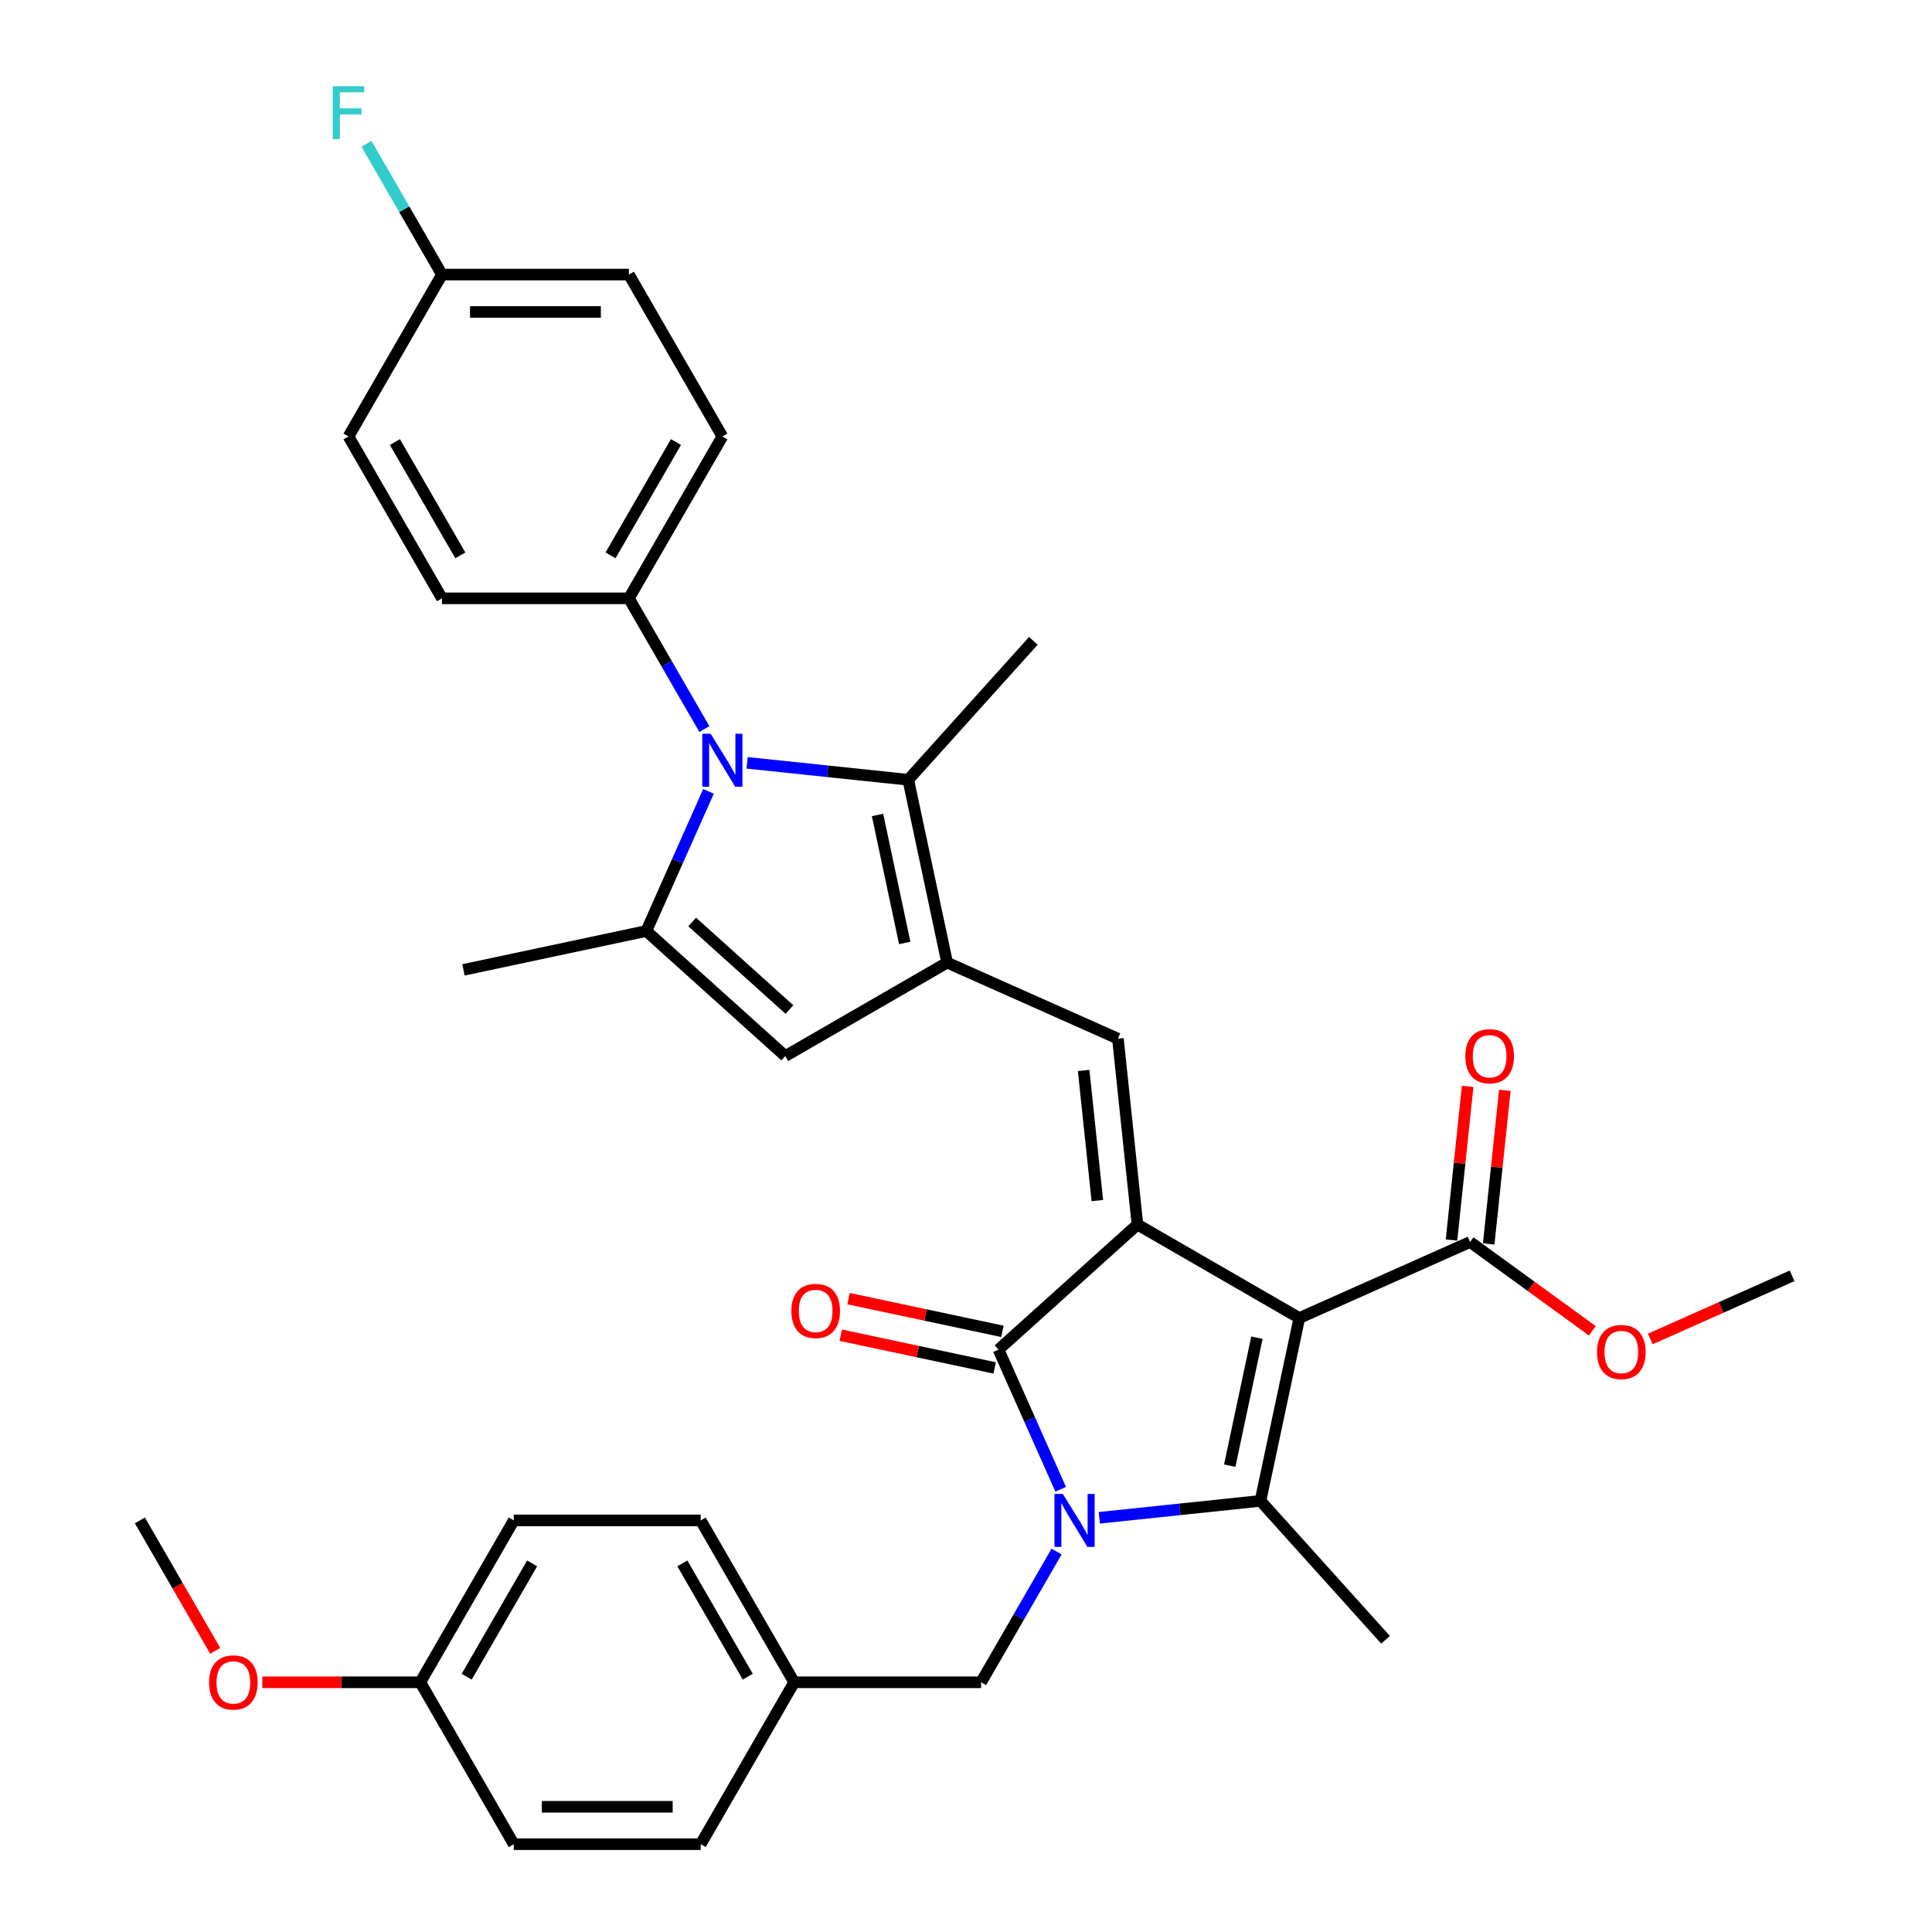 <?xml version='1.0' encoding='iso-8859-1'?>
<svg version='1.1' baseProfile='full'
              xmlns='http://www.w3.org/2000/svg'
                      xmlns:rdkit='http://www.rdkit.org/xml'
                      xmlns:xlink='http://www.w3.org/1999/xlink'
                  xml:space='preserve'
width='1000px' height='1000px' viewBox='0 0 1000 1000'>
<!-- END OF HEADER -->
<rect style='opacity:1.0;fill:#FFFFFF;stroke:none' width='1000' height='1000' x='0' y='0'> </rect>
<path class='bond-0' d='M 672.53,682.206 L 588.738,633.828' style='fill:none;fill-rule:evenodd;stroke:#000000;stroke-width:6px;stroke-linecap:butt;stroke-linejoin:miter;stroke-opacity:1' />
<path class='bond-2' d='M 672.53,682.206 L 652.414,776.847' style='fill:none;fill-rule:evenodd;stroke:#000000;stroke-width:6px;stroke-linecap:butt;stroke-linejoin:miter;stroke-opacity:1' />
<path class='bond-2' d='M 650.585,692.379 L 636.503,758.627' style='fill:none;fill-rule:evenodd;stroke:#000000;stroke-width:6px;stroke-linecap:butt;stroke-linejoin:miter;stroke-opacity:1' />
<path class='bond-10' d='M 672.53,682.206 L 760.921,642.852' style='fill:none;fill-rule:evenodd;stroke:#000000;stroke-width:6px;stroke-linecap:butt;stroke-linejoin:miter;stroke-opacity:1' />
<path class='bond-3' d='M 588.738,633.828 L 516.835,698.57' style='fill:none;fill-rule:evenodd;stroke:#000000;stroke-width:6px;stroke-linecap:butt;stroke-linejoin:miter;stroke-opacity:1' />
<path class='bond-6' d='M 588.738,633.828 L 578.624,537.603' style='fill:none;fill-rule:evenodd;stroke:#000000;stroke-width:6px;stroke-linecap:butt;stroke-linejoin:miter;stroke-opacity:1' />
<path class='bond-6' d='M 567.976,621.417 L 560.896,554.06' style='fill:none;fill-rule:evenodd;stroke:#000000;stroke-width:6px;stroke-linecap:butt;stroke-linejoin:miter;stroke-opacity:1' />
<path class='bond-1' d='M 568.999,785.614 L 610.706,781.23' style='fill:none;fill-rule:evenodd;stroke:#0000FF;stroke-width:6px;stroke-linecap:butt;stroke-linejoin:miter;stroke-opacity:1' />
<path class='bond-1' d='M 610.706,781.23 L 652.414,776.847' style='fill:none;fill-rule:evenodd;stroke:#000000;stroke-width:6px;stroke-linecap:butt;stroke-linejoin:miter;stroke-opacity:1' />
<path class='bond-11' d='M 546.882,803.08 L 527.347,836.916' style='fill:none;fill-rule:evenodd;stroke:#0000FF;stroke-width:6px;stroke-linecap:butt;stroke-linejoin:miter;stroke-opacity:1' />
<path class='bond-11' d='M 527.347,836.916 L 507.811,870.753' style='fill:none;fill-rule:evenodd;stroke:#000000;stroke-width:6px;stroke-linecap:butt;stroke-linejoin:miter;stroke-opacity:1' />
<path class='bond-34' d='M 549.012,770.841 L 532.923,734.706' style='fill:none;fill-rule:evenodd;stroke:#0000FF;stroke-width:6px;stroke-linecap:butt;stroke-linejoin:miter;stroke-opacity:1' />
<path class='bond-34' d='M 532.923,734.706 L 516.835,698.57' style='fill:none;fill-rule:evenodd;stroke:#000000;stroke-width:6px;stroke-linecap:butt;stroke-linejoin:miter;stroke-opacity:1' />
<path class='bond-17' d='M 652.414,776.847 L 717.156,848.75' style='fill:none;fill-rule:evenodd;stroke:#000000;stroke-width:6px;stroke-linecap:butt;stroke-linejoin:miter;stroke-opacity:1' />
<path class='bond-13' d='M 518.846,689.106 L 479.024,680.642' style='fill:none;fill-rule:evenodd;stroke:#000000;stroke-width:6px;stroke-linecap:butt;stroke-linejoin:miter;stroke-opacity:1' />
<path class='bond-13' d='M 479.024,680.642 L 439.203,672.177' style='fill:none;fill-rule:evenodd;stroke:#FF0000;stroke-width:6px;stroke-linecap:butt;stroke-linejoin:miter;stroke-opacity:1' />
<path class='bond-13' d='M 514.823,708.034 L 475.001,699.57' style='fill:none;fill-rule:evenodd;stroke:#000000;stroke-width:6px;stroke-linecap:butt;stroke-linejoin:miter;stroke-opacity:1' />
<path class='bond-13' d='M 475.001,699.57 L 435.179,691.105' style='fill:none;fill-rule:evenodd;stroke:#FF0000;stroke-width:6px;stroke-linecap:butt;stroke-linejoin:miter;stroke-opacity:1' />
<path class='bond-4' d='M 490.234,498.249 L 578.624,537.603' style='fill:none;fill-rule:evenodd;stroke:#000000;stroke-width:6px;stroke-linecap:butt;stroke-linejoin:miter;stroke-opacity:1' />
<path class='bond-8' d='M 490.234,498.249 L 470.117,403.608' style='fill:none;fill-rule:evenodd;stroke:#000000;stroke-width:6px;stroke-linecap:butt;stroke-linejoin:miter;stroke-opacity:1' />
<path class='bond-8' d='M 468.288,488.076 L 454.207,421.828' style='fill:none;fill-rule:evenodd;stroke:#000000;stroke-width:6px;stroke-linecap:butt;stroke-linejoin:miter;stroke-opacity:1' />
<path class='bond-9' d='M 490.234,498.249 L 406.441,546.627' style='fill:none;fill-rule:evenodd;stroke:#000000;stroke-width:6px;stroke-linecap:butt;stroke-linejoin:miter;stroke-opacity:1' />
<path class='bond-5' d='M 386.703,394.841 L 428.41,399.225' style='fill:none;fill-rule:evenodd;stroke:#0000FF;stroke-width:6px;stroke-linecap:butt;stroke-linejoin:miter;stroke-opacity:1' />
<path class='bond-5' d='M 428.41,399.225 L 470.117,403.608' style='fill:none;fill-rule:evenodd;stroke:#000000;stroke-width:6px;stroke-linecap:butt;stroke-linejoin:miter;stroke-opacity:1' />
<path class='bond-12' d='M 364.586,377.375 L 345.05,343.539' style='fill:none;fill-rule:evenodd;stroke:#0000FF;stroke-width:6px;stroke-linecap:butt;stroke-linejoin:miter;stroke-opacity:1' />
<path class='bond-12' d='M 345.05,343.539 L 325.515,309.702' style='fill:none;fill-rule:evenodd;stroke:#000000;stroke-width:6px;stroke-linecap:butt;stroke-linejoin:miter;stroke-opacity:1' />
<path class='bond-35' d='M 366.715,409.614 L 350.627,445.75' style='fill:none;fill-rule:evenodd;stroke:#0000FF;stroke-width:6px;stroke-linecap:butt;stroke-linejoin:miter;stroke-opacity:1' />
<path class='bond-35' d='M 350.627,445.75 L 334.538,481.885' style='fill:none;fill-rule:evenodd;stroke:#000000;stroke-width:6px;stroke-linecap:butt;stroke-linejoin:miter;stroke-opacity:1' />
<path class='bond-7' d='M 334.538,481.885 L 406.441,546.627' style='fill:none;fill-rule:evenodd;stroke:#000000;stroke-width:6px;stroke-linecap:butt;stroke-linejoin:miter;stroke-opacity:1' />
<path class='bond-7' d='M 358.272,477.216 L 408.604,522.535' style='fill:none;fill-rule:evenodd;stroke:#000000;stroke-width:6px;stroke-linecap:butt;stroke-linejoin:miter;stroke-opacity:1' />
<path class='bond-21' d='M 334.538,481.885 L 239.897,502.001' style='fill:none;fill-rule:evenodd;stroke:#000000;stroke-width:6px;stroke-linecap:butt;stroke-linejoin:miter;stroke-opacity:1' />
<path class='bond-23' d='M 470.117,403.608 L 534.859,331.705' style='fill:none;fill-rule:evenodd;stroke:#000000;stroke-width:6px;stroke-linecap:butt;stroke-linejoin:miter;stroke-opacity:1' />
<path class='bond-14' d='M 770.543,643.863 L 774.722,604.101' style='fill:none;fill-rule:evenodd;stroke:#000000;stroke-width:6px;stroke-linecap:butt;stroke-linejoin:miter;stroke-opacity:1' />
<path class='bond-14' d='M 774.722,604.101 L 778.902,564.338' style='fill:none;fill-rule:evenodd;stroke:#FF0000;stroke-width:6px;stroke-linecap:butt;stroke-linejoin:miter;stroke-opacity:1' />
<path class='bond-14' d='M 751.298,641.841 L 755.477,602.078' style='fill:none;fill-rule:evenodd;stroke:#000000;stroke-width:6px;stroke-linecap:butt;stroke-linejoin:miter;stroke-opacity:1' />
<path class='bond-14' d='M 755.477,602.078 L 759.657,562.315' style='fill:none;fill-rule:evenodd;stroke:#FF0000;stroke-width:6px;stroke-linecap:butt;stroke-linejoin:miter;stroke-opacity:1' />
<path class='bond-19' d='M 760.921,642.852 L 792.56,665.84' style='fill:none;fill-rule:evenodd;stroke:#000000;stroke-width:6px;stroke-linecap:butt;stroke-linejoin:miter;stroke-opacity:1' />
<path class='bond-19' d='M 792.56,665.84 L 824.2,688.827' style='fill:none;fill-rule:evenodd;stroke:#FF0000;stroke-width:6px;stroke-linecap:butt;stroke-linejoin:miter;stroke-opacity:1' />
<path class='bond-18' d='M 507.811,870.753 L 411.056,870.753' style='fill:none;fill-rule:evenodd;stroke:#000000;stroke-width:6px;stroke-linecap:butt;stroke-linejoin:miter;stroke-opacity:1' />
<path class='bond-15' d='M 325.515,309.702 L 373.892,225.91' style='fill:none;fill-rule:evenodd;stroke:#000000;stroke-width:6px;stroke-linecap:butt;stroke-linejoin:miter;stroke-opacity:1' />
<path class='bond-15' d='M 316.013,287.458 L 349.877,228.803' style='fill:none;fill-rule:evenodd;stroke:#000000;stroke-width:6px;stroke-linecap:butt;stroke-linejoin:miter;stroke-opacity:1' />
<path class='bond-16' d='M 325.515,309.702 L 228.759,309.702' style='fill:none;fill-rule:evenodd;stroke:#000000;stroke-width:6px;stroke-linecap:butt;stroke-linejoin:miter;stroke-opacity:1' />
<path class='bond-25' d='M 373.892,225.91 L 325.515,142.117' style='fill:none;fill-rule:evenodd;stroke:#000000;stroke-width:6px;stroke-linecap:butt;stroke-linejoin:miter;stroke-opacity:1' />
<path class='bond-24' d='M 228.759,309.702 L 180.382,225.91' style='fill:none;fill-rule:evenodd;stroke:#000000;stroke-width:6px;stroke-linecap:butt;stroke-linejoin:miter;stroke-opacity:1' />
<path class='bond-24' d='M 238.261,287.458 L 204.397,228.803' style='fill:none;fill-rule:evenodd;stroke:#000000;stroke-width:6px;stroke-linecap:butt;stroke-linejoin:miter;stroke-opacity:1' />
<path class='bond-27' d='M 411.056,870.753 L 362.678,954.545' style='fill:none;fill-rule:evenodd;stroke:#000000;stroke-width:6px;stroke-linecap:butt;stroke-linejoin:miter;stroke-opacity:1' />
<path class='bond-28' d='M 411.056,870.753 L 362.678,786.96' style='fill:none;fill-rule:evenodd;stroke:#000000;stroke-width:6px;stroke-linecap:butt;stroke-linejoin:miter;stroke-opacity:1' />
<path class='bond-28' d='M 387.041,867.86 L 353.176,809.205' style='fill:none;fill-rule:evenodd;stroke:#000000;stroke-width:6px;stroke-linecap:butt;stroke-linejoin:miter;stroke-opacity:1' />
<path class='bond-32' d='M 854.194,693.046 L 890.891,676.708' style='fill:none;fill-rule:evenodd;stroke:#FF0000;stroke-width:6px;stroke-linecap:butt;stroke-linejoin:miter;stroke-opacity:1' />
<path class='bond-32' d='M 890.891,676.708 L 927.588,660.369' style='fill:none;fill-rule:evenodd;stroke:#000000;stroke-width:6px;stroke-linecap:butt;stroke-linejoin:miter;stroke-opacity:1' />
<path class='bond-20' d='M 228.759,142.117 L 180.382,225.91' style='fill:none;fill-rule:evenodd;stroke:#000000;stroke-width:6px;stroke-linecap:butt;stroke-linejoin:miter;stroke-opacity:1' />
<path class='bond-26' d='M 228.759,142.117 L 209.224,108.281' style='fill:none;fill-rule:evenodd;stroke:#000000;stroke-width:6px;stroke-linecap:butt;stroke-linejoin:miter;stroke-opacity:1' />
<path class='bond-26' d='M 209.224,108.281 L 189.688,74.444' style='fill:none;fill-rule:evenodd;stroke:#33CCCC;stroke-width:6px;stroke-linecap:butt;stroke-linejoin:miter;stroke-opacity:1' />
<path class='bond-37' d='M 228.759,142.117 L 325.515,142.117' style='fill:none;fill-rule:evenodd;stroke:#000000;stroke-width:6px;stroke-linecap:butt;stroke-linejoin:miter;stroke-opacity:1' />
<path class='bond-37' d='M 243.273,161.468 L 311.001,161.468' style='fill:none;fill-rule:evenodd;stroke:#000000;stroke-width:6px;stroke-linecap:butt;stroke-linejoin:miter;stroke-opacity:1' />
<path class='bond-22' d='M 217.545,870.753 L 265.923,786.96' style='fill:none;fill-rule:evenodd;stroke:#000000;stroke-width:6px;stroke-linecap:butt;stroke-linejoin:miter;stroke-opacity:1' />
<path class='bond-22' d='M 241.56,867.86 L 275.425,809.205' style='fill:none;fill-rule:evenodd;stroke:#000000;stroke-width:6px;stroke-linecap:butt;stroke-linejoin:miter;stroke-opacity:1' />
<path class='bond-31' d='M 217.545,870.753 L 176.666,870.753' style='fill:none;fill-rule:evenodd;stroke:#000000;stroke-width:6px;stroke-linecap:butt;stroke-linejoin:miter;stroke-opacity:1' />
<path class='bond-31' d='M 176.666,870.753 L 135.787,870.753' style='fill:none;fill-rule:evenodd;stroke:#FF0000;stroke-width:6px;stroke-linecap:butt;stroke-linejoin:miter;stroke-opacity:1' />
<path class='bond-36' d='M 217.545,870.753 L 265.923,954.545' style='fill:none;fill-rule:evenodd;stroke:#000000;stroke-width:6px;stroke-linecap:butt;stroke-linejoin:miter;stroke-opacity:1' />
<path class='bond-30' d='M 362.678,954.545 L 265.923,954.545' style='fill:none;fill-rule:evenodd;stroke:#000000;stroke-width:6px;stroke-linecap:butt;stroke-linejoin:miter;stroke-opacity:1' />
<path class='bond-30' d='M 348.165,935.194 L 280.436,935.194' style='fill:none;fill-rule:evenodd;stroke:#000000;stroke-width:6px;stroke-linecap:butt;stroke-linejoin:miter;stroke-opacity:1' />
<path class='bond-29' d='M 362.678,786.96 L 265.923,786.96' style='fill:none;fill-rule:evenodd;stroke:#000000;stroke-width:6px;stroke-linecap:butt;stroke-linejoin:miter;stroke-opacity:1' />
<path class='bond-33' d='M 111.394,854.479 L 91.903,820.72' style='fill:none;fill-rule:evenodd;stroke:#FF0000;stroke-width:6px;stroke-linecap:butt;stroke-linejoin:miter;stroke-opacity:1' />
<path class='bond-33' d='M 91.903,820.72 L 72.412,786.96' style='fill:none;fill-rule:evenodd;stroke:#000000;stroke-width:6px;stroke-linecap:butt;stroke-linejoin:miter;stroke-opacity:1' />
<path  class='atom-2' d='M 550.132 773.26
L 559.111 787.773
Q 560.001 789.205, 561.433 791.798
Q 562.865 794.391, 562.942 794.546
L 562.942 773.26
L 566.58 773.26
L 566.58 800.661
L 562.826 800.661
L 553.189 784.793
Q 552.067 782.935, 550.867 780.807
Q 549.706 778.678, 549.358 778.02
L 549.358 800.661
L 545.797 800.661
L 545.797 773.26
L 550.132 773.26
' fill='#0000FF'/>
<path  class='atom-6' d='M 367.835 379.794
L 376.814 394.307
Q 377.704 395.739, 379.136 398.332
Q 380.568 400.925, 380.646 401.08
L 380.646 379.794
L 384.284 379.794
L 384.284 407.195
L 380.53 407.195
L 370.893 391.327
Q 369.77 389.47, 368.571 387.341
Q 367.41 385.212, 367.061 384.554
L 367.061 407.195
L 363.501 407.195
L 363.501 379.794
L 367.835 379.794
' fill='#0000FF'/>
<path  class='atom-14' d='M 409.616 678.531
Q 409.616 671.952, 412.867 668.275
Q 416.118 664.598, 422.194 664.598
Q 428.27 664.598, 431.521 668.275
Q 434.772 671.952, 434.772 678.531
Q 434.772 685.188, 431.482 688.981
Q 428.193 692.735, 422.194 692.735
Q 416.156 692.735, 412.867 688.981
Q 409.616 685.227, 409.616 678.531
M 422.194 689.639
Q 426.374 689.639, 428.618 686.852
Q 430.902 684.027, 430.902 678.531
Q 430.902 673.151, 428.618 670.442
Q 426.374 667.694, 422.194 667.694
Q 418.014 667.694, 415.731 670.404
Q 413.486 673.113, 413.486 678.531
Q 413.486 684.065, 415.731 686.852
Q 418.014 689.639, 422.194 689.639
' fill='#FF0000'/>
<path  class='atom-15' d='M 758.456 546.704
Q 758.456 540.125, 761.707 536.448
Q 764.958 532.771, 771.034 532.771
Q 777.111 532.771, 780.361 536.448
Q 783.612 540.125, 783.612 546.704
Q 783.612 553.361, 780.323 557.154
Q 777.033 560.908, 771.034 560.908
Q 764.997 560.908, 761.707 557.154
Q 758.456 553.4, 758.456 546.704
M 771.034 557.812
Q 775.214 557.812, 777.459 555.025
Q 779.742 552.2, 779.742 546.704
Q 779.742 541.325, 777.459 538.616
Q 775.214 535.868, 771.034 535.868
Q 766.854 535.868, 764.571 538.577
Q 762.326 541.286, 762.326 546.704
Q 762.326 552.239, 764.571 555.025
Q 766.854 557.812, 771.034 557.812
' fill='#FF0000'/>
<path  class='atom-20' d='M 826.619 699.801
Q 826.619 693.221, 829.87 689.545
Q 833.121 685.868, 839.197 685.868
Q 845.273 685.868, 848.524 689.545
Q 851.775 693.221, 851.775 699.801
Q 851.775 706.457, 848.486 710.25
Q 845.196 714.004, 839.197 714.004
Q 833.16 714.004, 829.87 710.25
Q 826.619 706.496, 826.619 699.801
M 839.197 710.908
Q 843.377 710.908, 845.622 708.122
Q 847.905 705.296, 847.905 699.801
Q 847.905 694.421, 845.622 691.712
Q 843.377 688.964, 839.197 688.964
Q 835.017 688.964, 832.734 691.673
Q 830.489 694.382, 830.489 699.801
Q 830.489 705.335, 832.734 708.122
Q 835.017 710.908, 839.197 710.908
' fill='#FF0000'/>
<path  class='atom-27' d='M 172.235 44.624
L 188.528 44.624
L 188.528 47.759
L 175.912 47.759
L 175.912 56.08
L 187.135 56.08
L 187.135 59.254
L 175.912 59.254
L 175.912 72.025
L 172.235 72.025
L 172.235 44.624
' fill='#33CCCC'/>
<path  class='atom-32' d='M 108.212 870.83
Q 108.212 864.251, 111.463 860.574
Q 114.714 856.898, 120.79 856.898
Q 126.866 856.898, 130.117 860.574
Q 133.368 864.251, 133.368 870.83
Q 133.368 877.487, 130.079 881.28
Q 126.789 885.034, 120.79 885.034
Q 114.753 885.034, 111.463 881.28
Q 108.212 877.526, 108.212 870.83
M 120.79 881.938
Q 124.97 881.938, 127.215 879.151
Q 129.498 876.326, 129.498 870.83
Q 129.498 865.451, 127.215 862.742
Q 124.97 859.994, 120.79 859.994
Q 116.61 859.994, 114.327 862.703
Q 112.082 865.412, 112.082 870.83
Q 112.082 876.365, 114.327 879.151
Q 116.61 881.938, 120.79 881.938
' fill='#FF0000'/>
</svg>
